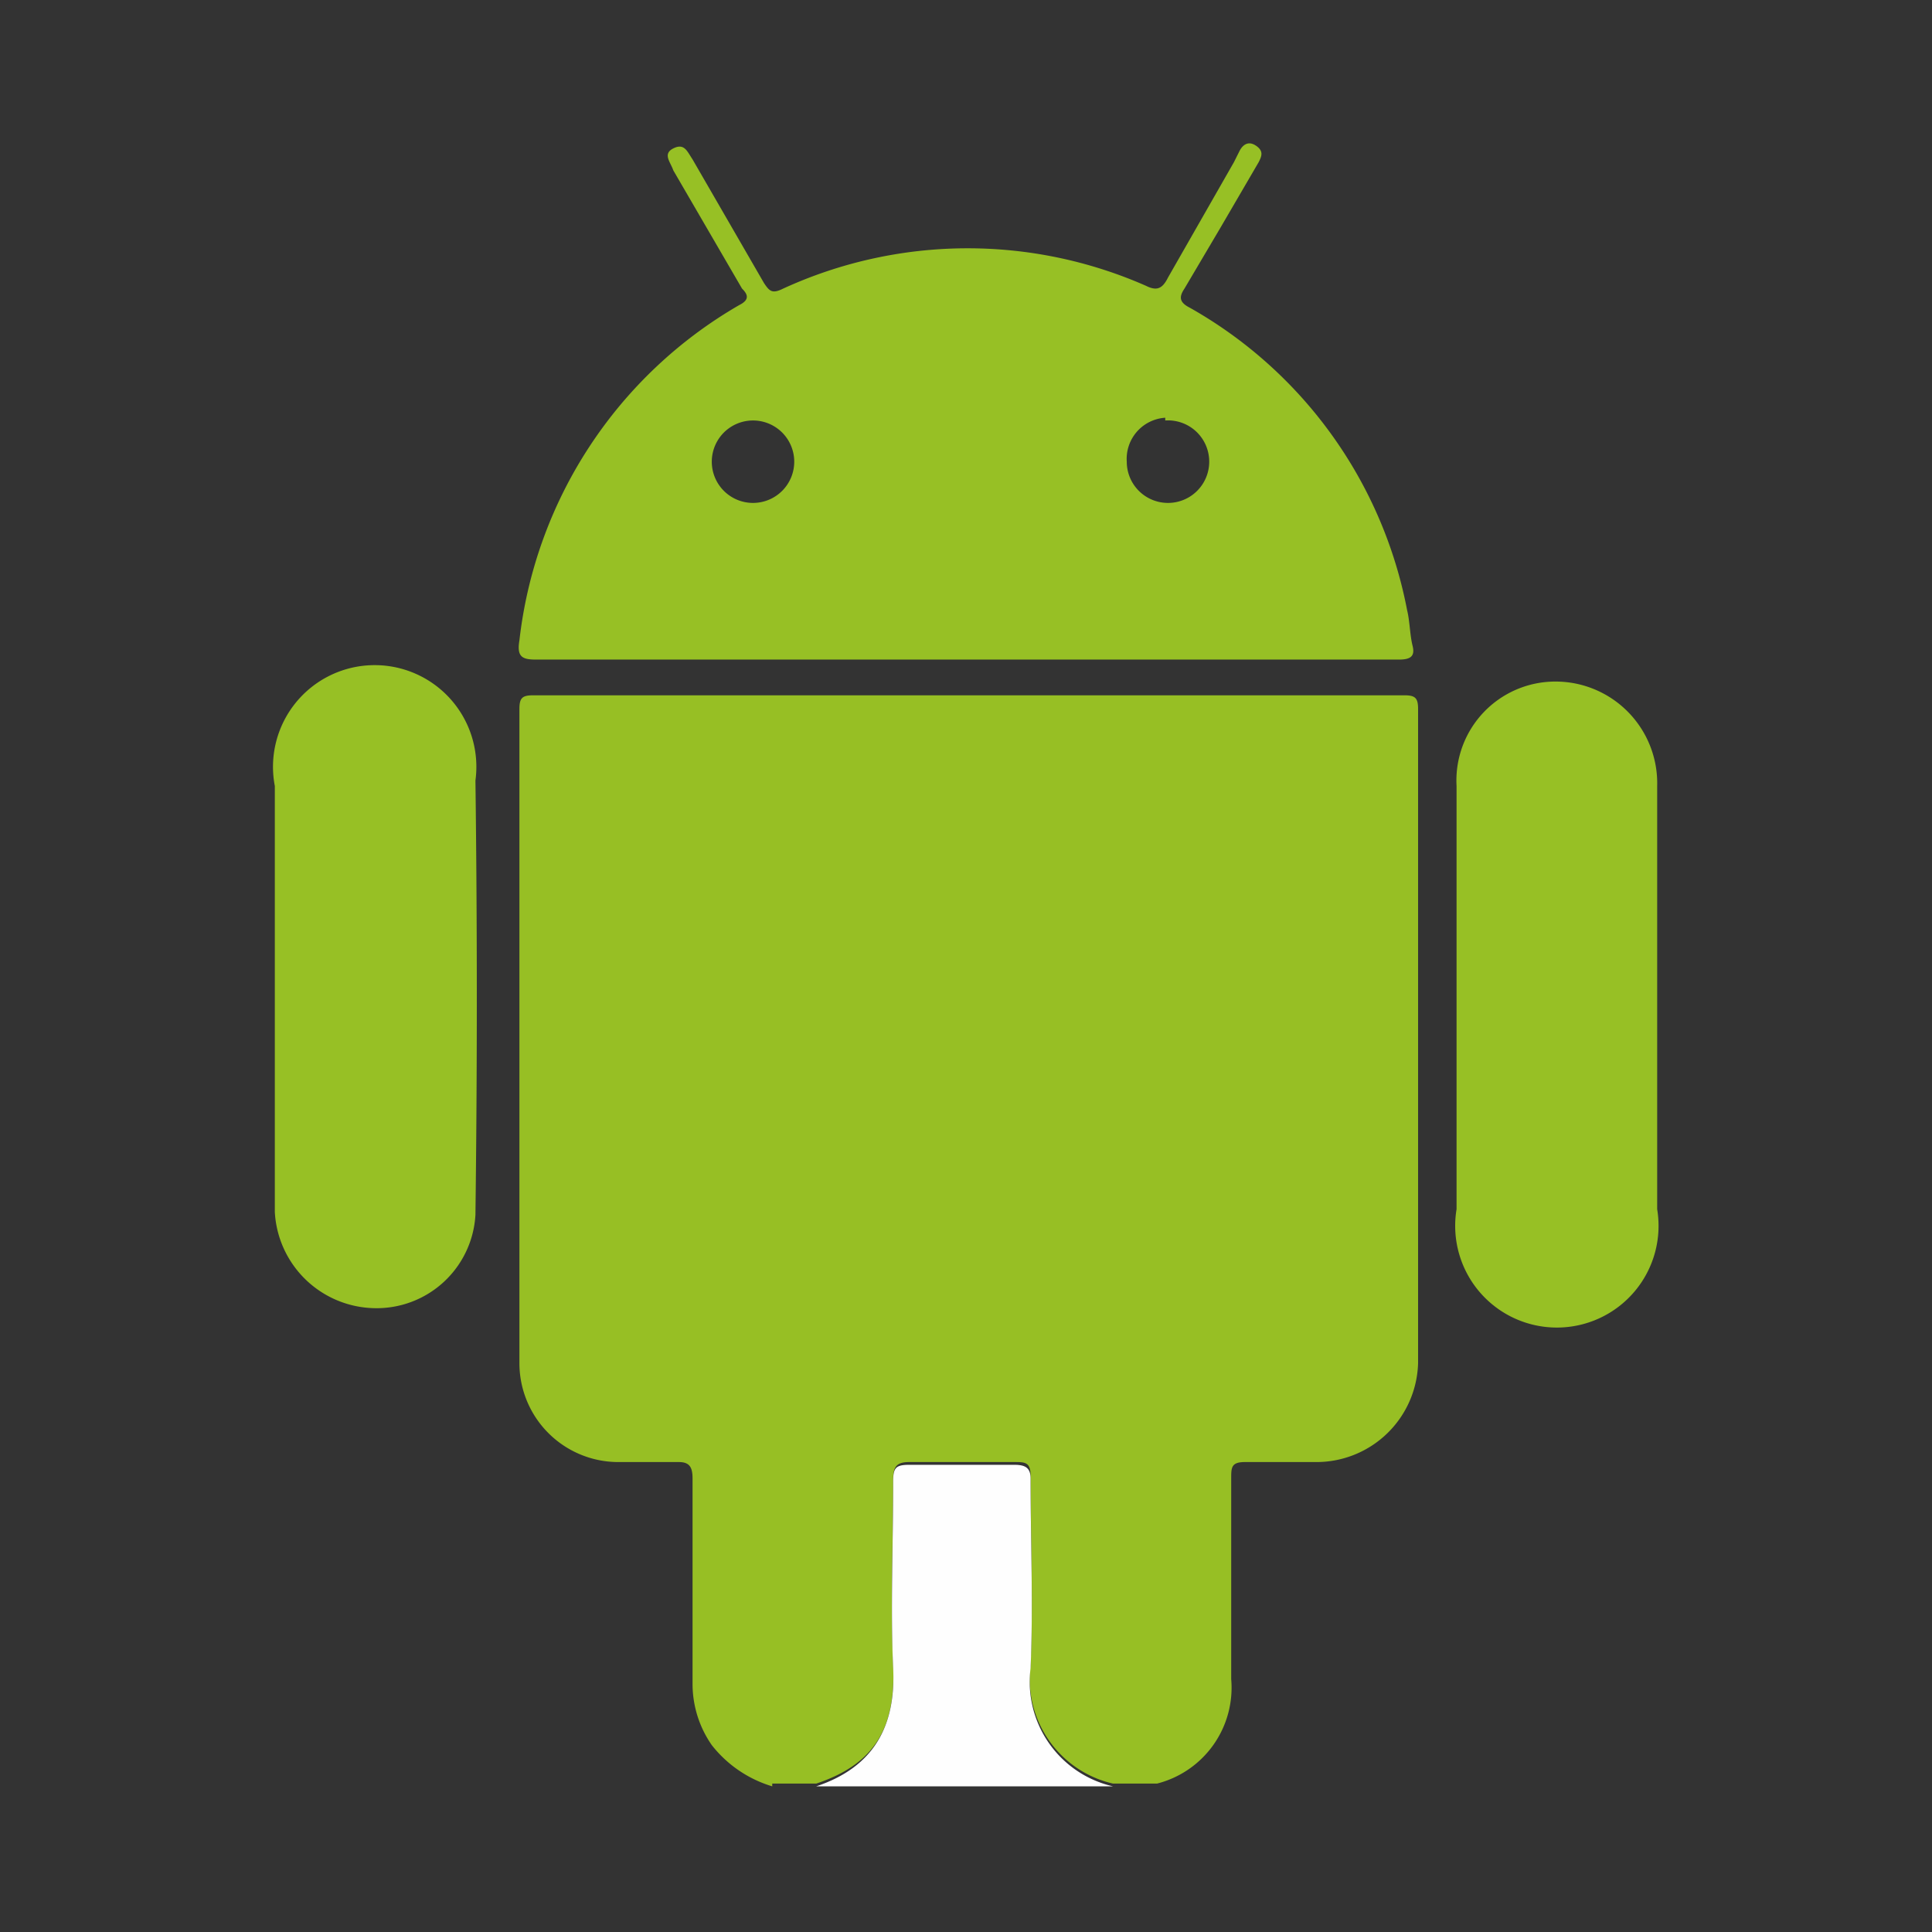<svg id="Layer_1" data-name="Layer 1" xmlns="http://www.w3.org/2000/svg" width="70.3" height="70.3" viewBox="0 0 70.3 70.3">
  <rect x="0" y="0" width="70.3" height="70.3" fill="#333333" stroke="none"/>
  <defs>
    <style>
      .cls-1 {
        fill: #97bf24;
      }

      .cls-2 {
        fill: #fefefe;
      }

      .cls-3 {
        fill: #97c025;
      }
    </style>
  </defs>
  <title>Mp Designer_jan 2018</title>
  <g>
    <path class="cls-1" d="M28.1,65a4.4,4.4,0,0,1-2.2-1.5,3.9,3.9,0,0,1-.7-2.2c0-2.5,0-5,0-7.5,0-.4-.1-.6-.5-.6H22.5a3.6,3.6,0,0,1-3.6-3.6c0-7.9,0-15.9,0-23.8,0-.4.1-.5.5-.5H51.1c.4,0,.5.1.5.5,0,7.9,0,15.9,0,23.8a3.7,3.7,0,0,1-3.7,3.6H45.3c-.5,0-.5.2-.5.6,0,2.4,0,4.9,0,7.3a3.6,3.6,0,0,1-2.7,3.8H40.5a3.9,3.9,0,0,1-3-4.3c.1-2.3,0-4.6,0-6.9,0-.5-.2-.5-.6-.5H33.1c-.4,0-.6.1-.6.6,0,2.3-.1,4.5,0,6.8s-.7,3.6-2.8,4.3H28.1Z"/>
    <path class="cls-2" d="M29.7,65h0c2.1-.7,2.9-2.2,2.8-4.3s0-4.5,0-6.8c0-.5.1-.6.6-.6h3.8c.4,0,.6.1.6.5,0,2.3.1,4.6,0,6.9a3.9,3.9,0,0,0,3,4.3Z"/>
    <path class="cls-3" d="M35.1,24H19.5c-.5,0-.7-.1-.6-.7a16.2,16.2,0,0,1,8-12.2c.4-.2.3-.4.1-.6L24.5,6.2c-.1-.3-.4-.6,0-.8s.5.1.7.4l2.6,4.5c.2.3.3.4.7.2a16.1,16.1,0,0,1,13.2-.1c.4.2.6.1.8-.3l2.4-4.2.2-.4c.1-.2.3-.4.6-.2s.2.4.1.6L44.4,8.3l-1.3,2.2c-.2.3-.2.5.2.7a16.1,16.1,0,0,1,7.9,11c.1.4.1.9.2,1.3s-.1.5-.5.5H35.1Zm7.3-8.8A1.5,1.5,0,0,0,41,16.8a1.5,1.5,0,1,0,3,0A1.5,1.5,0,0,0,42.4,15.3ZM28.9,16.8a1.5,1.5,0,1,0-3,0,1.5,1.5,0,0,0,1.5,1.5A1.5,1.5,0,0,0,28.9,16.8Z"/>
    <path class="cls-3" d="M53,36.2q0-3.8,0-7.6a3.6,3.6,0,0,1,3.6-3.8,3.7,3.7,0,0,1,3.7,3.8q0,7.7,0,15.4A3.7,3.7,0,1,1,53,44c0-2.6,0-5.2,0-7.8Z"/>
    <path class="cls-3" d="M10,36.1q0-3.8,0-7.5a3.7,3.7,0,1,1,7.3-.2q.1,7.9,0,15.8a3.6,3.6,0,0,1-3.7,3.4A3.7,3.7,0,0,1,10,44.1c0-2.6,0-5.3,0-7.9Z"/>
  </g>
</svg>
